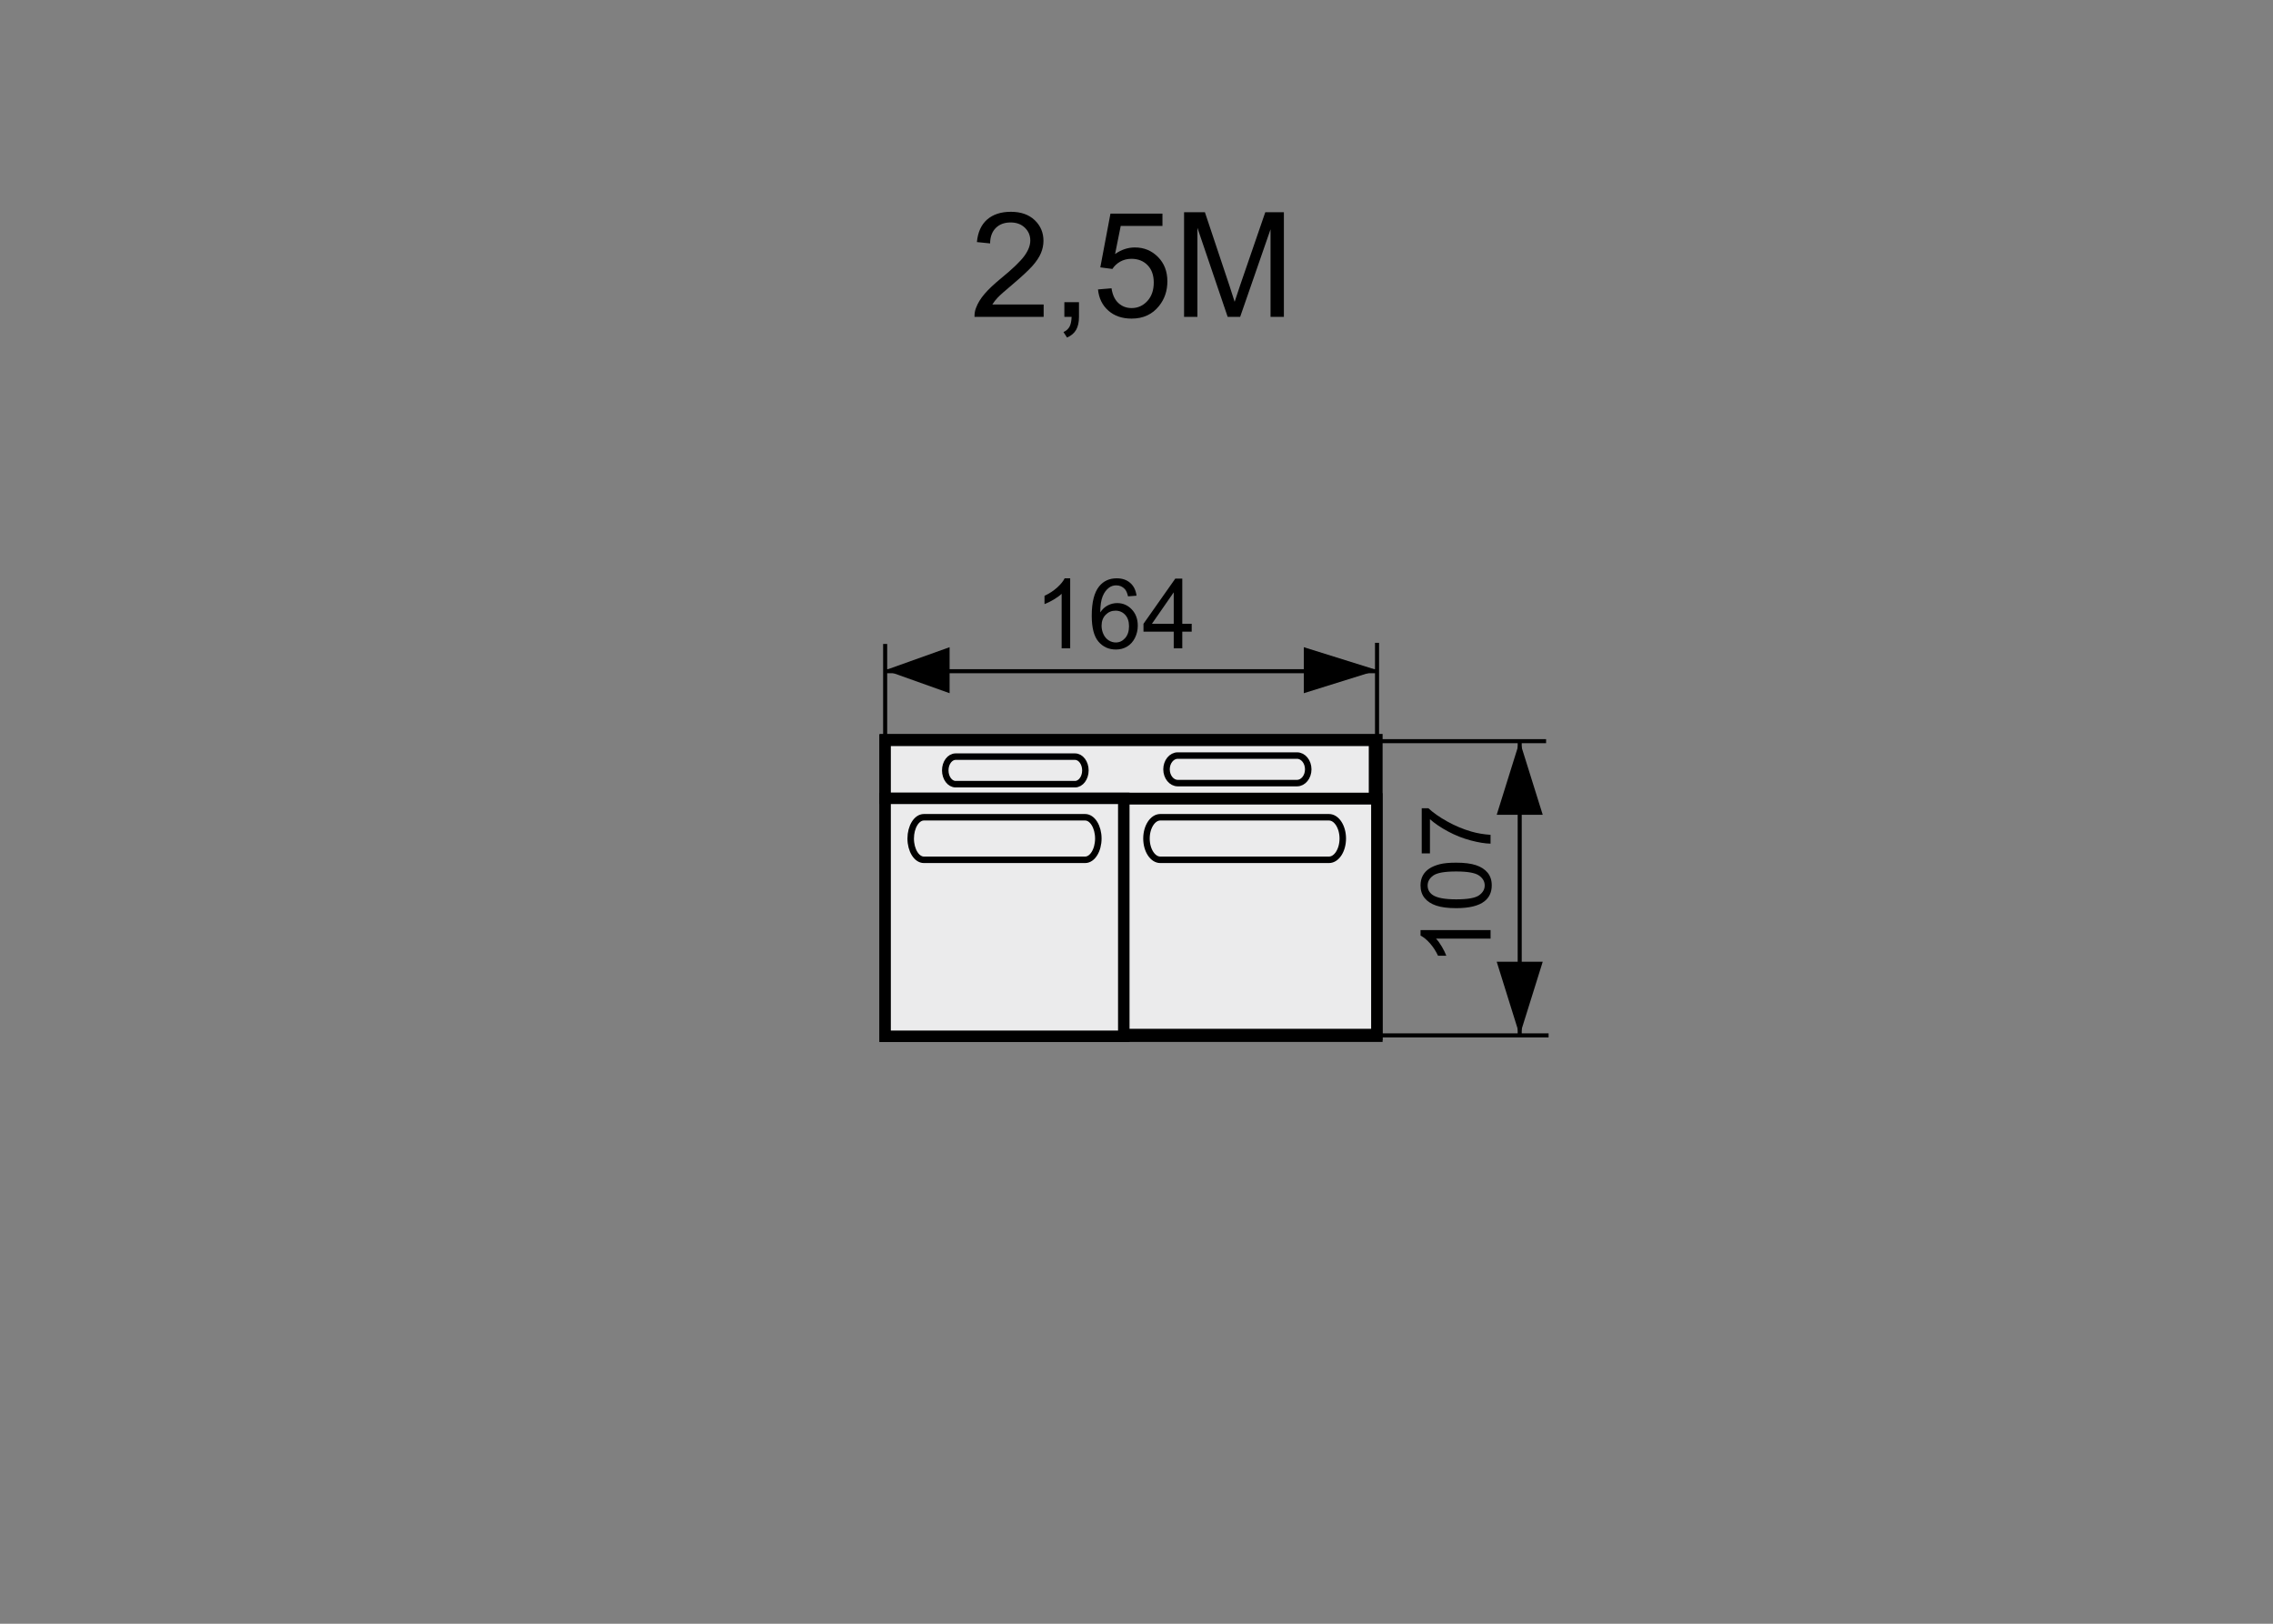<?xml version="1.0" encoding="utf-8"?>
<!-- Generator: Adobe Illustrator 16.0.0, SVG Export Plug-In . SVG Version: 6.00 Build 0)  -->
<!DOCTYPE svg PUBLIC "-//W3C//DTD SVG 1.1//EN" "http://www.w3.org/Graphics/SVG/1.1/DTD/svg11.dtd">
<svg version="1.1" xmlns="http://www.w3.org/2000/svg" xmlns:xlink="http://www.w3.org/1999/xlink" x="0px" y="0px" width="140px"
	 height="100px" viewBox="0 0 140 100" enable-background="new 0 0 140 100" xml:space="preserve">
<rect x="0" y="0" width="140" height="100" fill="#808080" stroke="none"/>
<g id="Warstwa_2">
</g>
<g id="Warstwa_4">
	<path stroke="#000000" stroke-width="0.25" stroke-miterlimit="10" d="M93.603,63.723V45.646V63.723z"/>
	<polygon points="95.021,50.181 92.186,50.181 93.603,45.646 93.603,45.646 	"/>
	<polygon points="95.021,59.229 92.186,59.229 93.603,63.765 93.603,63.765 	"/>
	<path stroke="#000000" stroke-width="0.25" stroke-miterlimit="10" d="M95.228,45.646H84.653H95.228z"/>
	<g>
		<path d="M91.808,57.279v0.527h-3.36c0.121,0.127,0.242,0.294,0.363,0.5s0.212,0.391,0.272,0.555h-0.51
			c-0.139-0.295-0.307-0.553-0.504-0.773s-0.389-0.377-0.574-0.469v-0.34H91.808z"/>
		<path d="M89.689,55.93c-0.508,0-0.916-0.053-1.226-0.157s-0.549-0.26-0.717-0.466s-0.252-0.465-0.252-0.777
			c0-0.23,0.047-0.434,0.14-0.607s0.227-0.316,0.401-0.43s0.388-0.203,0.639-0.268s0.589-0.096,1.015-0.096
			c0.504,0,0.911,0.051,1.221,0.154s0.549,0.259,0.718,0.465s0.253,0.467,0.253,0.781c0,0.414-0.148,0.738-0.445,0.975
			C91.078,55.787,90.496,55.93,89.689,55.93z M89.689,55.387c0.705,0,1.175-0.082,1.408-0.247s0.35-0.368,0.35-0.61
			s-0.117-0.446-0.352-0.611s-0.703-0.248-1.406-0.248c-0.707,0-1.177,0.083-1.409,0.248s-0.349,0.371-0.349,0.617
			c0,0.242,0.103,0.436,0.308,0.58C88.501,55.297,88.984,55.387,89.689,55.387z"/>
		<path d="M88.075,52.557h-0.507v-2.78h0.41c0.291,0.273,0.678,0.544,1.16,0.813s0.979,0.477,1.488,0.623
			c0.359,0.105,0.753,0.172,1.181,0.201v0.543c-0.338-0.006-0.746-0.072-1.225-0.199s-0.939-0.31-1.384-0.547
			s-0.819-0.49-1.124-0.758V52.557z"/>
	</g>
	<g>
		<path d="M65.916,39.929h-0.527v-3.36c-0.127,0.121-0.294,0.242-0.5,0.363s-0.391,0.212-0.555,0.272v-0.51
			c0.295-0.139,0.553-0.307,0.773-0.504s0.377-0.389,0.469-0.574h0.34V39.929z"/>
		<path d="M70.002,36.686l-0.524,0.041c-0.047-0.207-0.113-0.357-0.199-0.451c-0.143-0.15-0.318-0.226-0.527-0.226
			c-0.168,0-0.315,0.047-0.442,0.141c-0.166,0.121-0.297,0.298-0.393,0.53s-0.146,0.563-0.149,0.993
			c0.127-0.193,0.282-0.337,0.466-0.431s0.376-0.141,0.577-0.141c0.352,0,0.65,0.13,0.897,0.388c0.247,0.26,0.371,0.594,0.371,1.004
			c0,0.27-0.059,0.52-0.175,0.752c-0.116,0.23-0.275,0.408-0.479,0.531s-0.434,0.185-0.691,0.185c-0.439,0-0.798-0.161-1.075-0.485
			c-0.277-0.322-0.416-0.855-0.416-1.598c0-0.83,0.153-1.434,0.46-1.811c0.268-0.328,0.628-0.492,1.081-0.492
			c0.338,0,0.614,0.095,0.83,0.284S69.959,36.352,70.002,36.686z M67.849,38.537c0,0.182,0.038,0.355,0.115,0.521
			s0.186,0.292,0.324,0.38c0.139,0.086,0.284,0.13,0.437,0.13c0.223,0,0.414-0.09,0.574-0.27s0.24-0.424,0.24-0.732
			c0-0.297-0.079-0.53-0.237-0.702c-0.158-0.17-0.357-0.256-0.598-0.256c-0.238,0-0.44,0.086-0.606,0.256
			C67.932,38.036,67.849,38.26,67.849,38.537z"/>
		<path d="M72.293,39.929V38.9H70.43v-0.483l1.959-2.783h0.431v2.783h0.58V38.9h-0.58v1.028H72.293z M72.293,38.417V36.48
			l-1.344,1.937H72.293z"/>
	</g>
	<path stroke="#000000" stroke-width="0.25" stroke-miterlimit="10" d="M54.519,45.67v-6.011V45.67z"/>
	<path stroke="#000000" stroke-width="0.25" stroke-miterlimit="10" d="M84.815,45.6v-6.011V45.6z"/>
	<polygon points="58.488,39.858 58.488,42.692 54.519,41.276 54.519,41.276 	"/>
	<polygon points="80.304,39.858 80.304,42.692 84.84,41.276 84.84,41.276 	"/>
	<path stroke="#000000" stroke-width="0.25" stroke-miterlimit="10" d="M84.84,41.337H54.519H84.84z"/>
	<path stroke="#000000" stroke-width="0.25" stroke-miterlimit="10" d="M95.382,63.765H84.808H95.382z"/>
	
		<rect x="54.519" y="45.55" fill="#EBEBEC" stroke="#000000" stroke-width="0.7" stroke-miterlimit="10" width="30.289" height="18.269"/>
	
		<rect x="54.519" y="45.598" fill="#EBEBEC" stroke="#000000" stroke-width="0.7" stroke-miterlimit="22.926" width="30.138" height="3.571"/>
	
		<rect x="54.519" y="49.169" fill="#EBEBEC" stroke="#000000" stroke-width="0.7" stroke-miterlimit="22.926" width="14.702" height="14.649"/>
	
		<rect x="69.221" y="49.197" fill="#EBEBEC" stroke="#000000" stroke-width="0.7" stroke-miterlimit="22.926" width="15.581" height="14.513"/>
	<path fill="#EBEBEC" stroke="#000000" stroke-width="0.4" stroke-miterlimit="22.926" d="M58.857,46.599h7.357
		c0.351,0,0.638,0.381,0.638,0.847s-0.287,0.848-0.638,0.848h-7.357c-0.35,0-0.636-0.382-0.636-0.848
		C58.219,46.979,58.507,46.599,58.857,46.599z"/>
	<path fill="#EBEBEC" stroke="#000000" stroke-width="0.4" stroke-miterlimit="22.926" d="M56.903,50.332h9.934
		c0.446,0,0.812,0.591,0.812,1.31c0,0.72-0.365,1.31-0.812,1.31h-9.934c-0.446,0-0.811-0.59-0.811-1.31
		C56.092,50.923,56.457,50.332,56.903,50.332z"/>
	<path fill="#EBEBEC" stroke="#000000" stroke-width="0.4" stroke-miterlimit="22.926" d="M72.539,46.533h7.35
		c0.379,0,0.689,0.381,0.689,0.847s-0.311,0.848-0.689,0.848h-7.35c-0.379,0-0.69-0.382-0.69-0.848S72.16,46.533,72.539,46.533z"/>
	<path fill="#EBEBEC" stroke="#000000" stroke-width="0.4" stroke-miterlimit="22.926" d="M71.464,50.332h10.391
		c0.468,0,0.85,0.591,0.85,1.31c0,0.72-0.382,1.31-0.85,1.31H71.464c-0.466,0-0.85-0.59-0.85-1.31
		C70.614,50.923,70.998,50.332,71.464,50.332z"/>
	<g>
		<path d="M64.281,18.752v0.761h-4.258c-0.006-0.19,0.023-0.374,0.092-0.55c0.107-0.289,0.281-0.575,0.521-0.856
			c0.238-0.281,0.582-0.606,1.033-0.976c0.701-0.574,1.174-1.029,1.42-1.364s0.369-0.653,0.369-0.952
			c0-0.313-0.111-0.577-0.336-0.793c-0.225-0.215-0.516-0.322-0.877-0.322c-0.381,0-0.686,0.113-0.914,0.342
			s-0.344,0.545-0.348,0.949l-0.813-0.083c0.057-0.606,0.266-1.068,0.629-1.387c0.363-0.317,0.852-0.477,1.463-0.477
			c0.619,0,1.107,0.171,1.469,0.515c0.359,0.342,0.539,0.768,0.539,1.273c0,0.258-0.053,0.512-0.158,0.761s-0.279,0.511-0.523,0.786
			c-0.246,0.275-0.652,0.654-1.221,1.135c-0.475,0.398-0.779,0.668-0.914,0.811s-0.246,0.285-0.334,0.428H64.281z"/>
		<path d="M65.557,19.513v-0.901h0.9v0.901c0,0.331-0.059,0.599-0.176,0.802s-0.303,0.361-0.559,0.473l-0.219-0.338
			c0.166-0.074,0.289-0.182,0.369-0.323c0.078-0.143,0.123-0.347,0.131-0.613H65.557z"/>
		<path d="M67.629,17.825l0.832-0.07c0.061,0.404,0.203,0.708,0.428,0.912s0.494,0.306,0.811,0.306c0.381,0,0.703-0.145,0.967-0.432
			s0.396-0.668,0.396-1.143c0-0.451-0.127-0.807-0.381-1.067s-0.586-0.392-0.996-0.392c-0.254,0-0.484,0.059-0.689,0.174
			c-0.205,0.116-0.365,0.266-0.482,0.451l-0.744-0.098l0.625-3.309h3.203v0.756h-2.57l-0.348,1.731
			c0.387-0.27,0.793-0.404,1.217-0.404c0.563,0,1.037,0.194,1.424,0.585c0.387,0.389,0.58,0.891,0.58,1.502
			c0,0.584-0.17,1.088-0.51,1.512c-0.412,0.521-0.977,0.783-1.691,0.783c-0.586,0-1.064-0.164-1.434-0.492
			C67.895,18.803,67.682,18.367,67.629,17.825z"/>
		<path d="M72.93,19.513V13.07h1.283l1.525,4.562c0.141,0.425,0.242,0.743,0.307,0.954c0.074-0.234,0.188-0.579,0.344-1.033
			l1.543-4.482h1.146v6.442h-0.822v-5.392l-1.871,5.392h-0.77l-1.863-5.484v5.484H72.93z"/>
	</g>
</g>
</svg>
